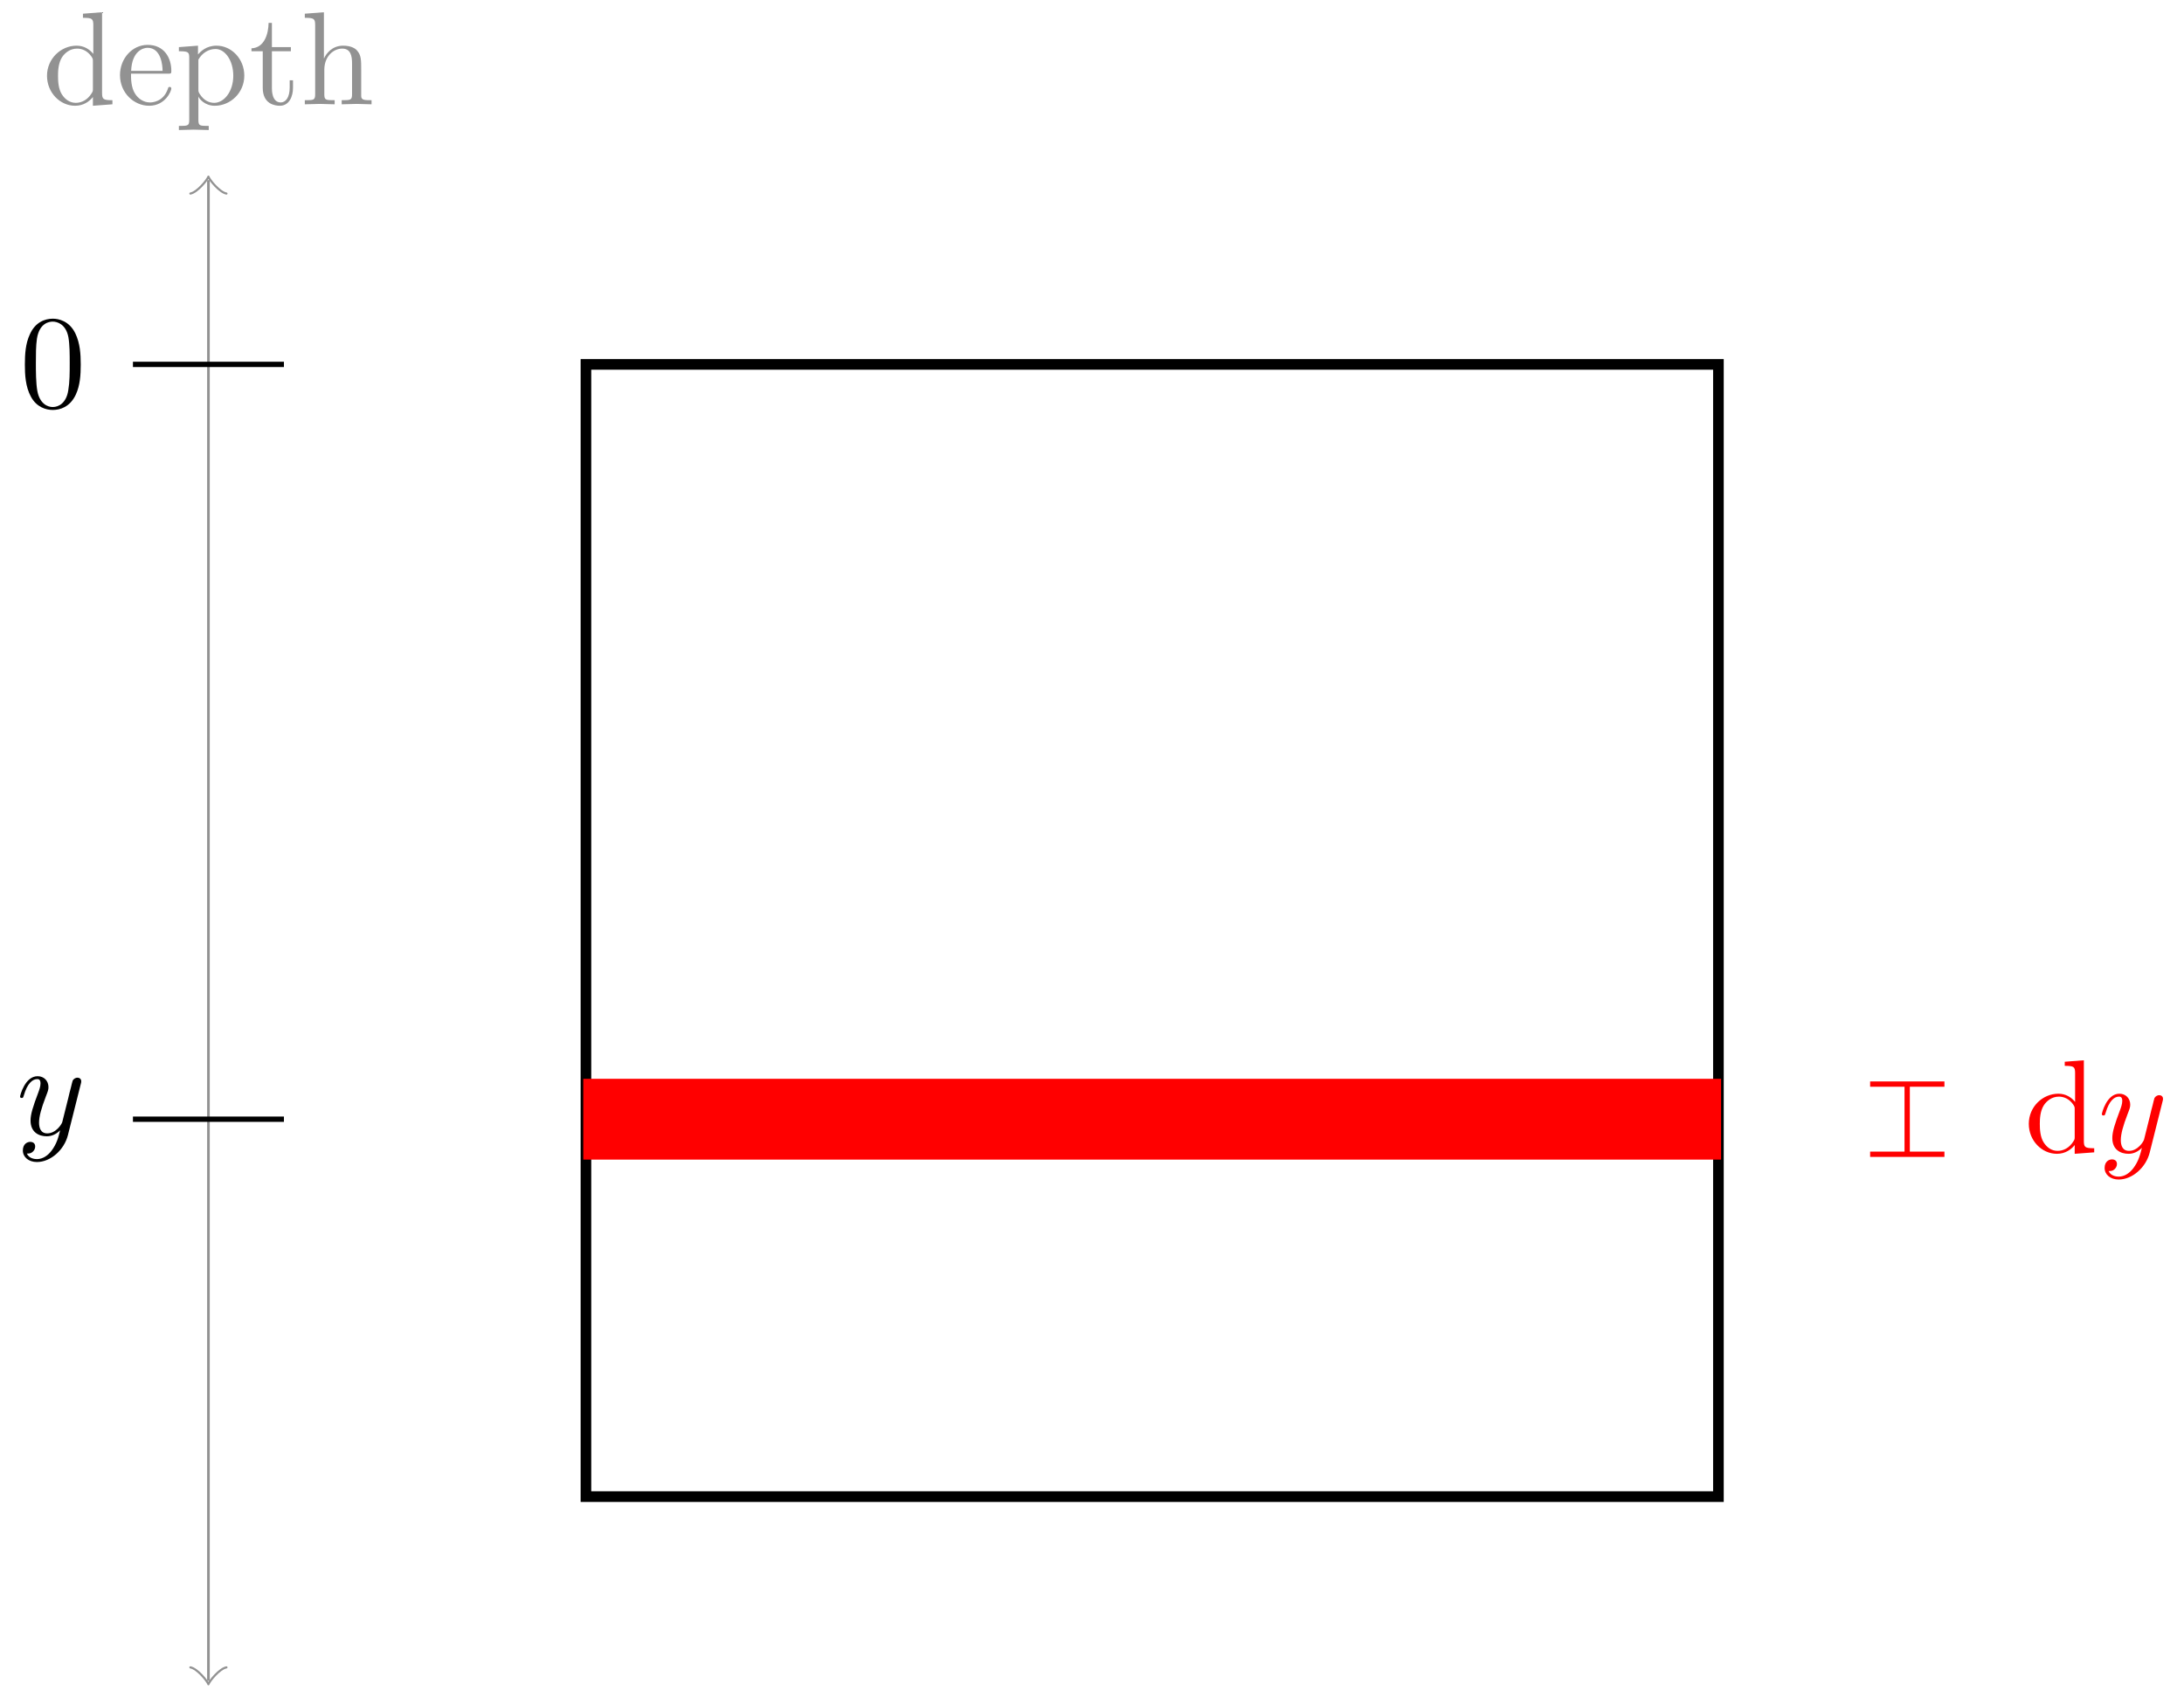<svg xmlns="http://www.w3.org/2000/svg" xmlns:xlink="http://www.w3.org/1999/xlink" version="1.1" width="164pt" height="128pt" viewBox="0 0 164 128">
<defs>
<path id="font_1_47" d="M.527 0V.031C.457 .031 .449 .038 .449 .087V.694L.305 .683V.652C.375 .652 .383 .645 .383 .596V.38C.354 .416 .311 .442 .257 .442 .139 .442 .034 .344 .034 .215 .034 .088 .132-.011 .246-.011 .31-.011 .355 .023 .38 .055V-.011L.527 0M.38 .118C.38 .1 .38 .098 .369 .081 .339 .033 .294 .011 .251 .011 .206 .011 .17 .037 .146 .075 .12 .116 .117 .173 .117 .214 .117 .251 .119 .311 .148 .356 .169 .387 .207 .42 .261 .42 .296 .42 .338 .405 .369 .36 .38 .343 .38 .341 .38 .323V.118Z"/>
<path id="font_1_50" d="M.415 .119C.415 .129 .407 .131 .402 .131 .393 .131 .391 .125 .389 .117 .354 .014 .264 .014 .254 .014 .204 .014 .164 .044 .141 .081 .111 .129 .111 .195 .111 .231H.39C.412 .231 .415 .231 .415 .252 .415 .351 .361 .448 .236 .448 .12 .448 .028 .345 .028 .22 .028 .086 .133-.011 .248-.011 .37-.011 .415 .1 .415 .119M.349 .252H.112C.118 .401 .202 .426 .236 .426 .339 .426 .349 .291 .349 .252Z"/>
<path id="font_1_84" d="M.521 .216C.521 .343 .424 .442 .312 .442 .234 .442 .192 .398 .172 .376V.442L.028 .431V.4C.099 .4 .106 .394 .106 .35V-.118C.106-.163 .095-.163 .028-.163V-.194L.14-.191 .253-.194V-.163C.186-.163 .175-.163 .175-.118V.05 .059C.18 .043 .222-.011 .298-.011 .417-.011 .521 .087 .521 .216V.216M.438 .216C.438 .095 .368 .011 .294 .011 .254 .011 .216 .031 .189 .072 .175 .093 .175 .094 .175 .114V.337C.204 .388 .253 .417 .304 .417 .377 .417 .438 .329 .438 .216V.216Z"/>
<path id="font_1_105" d="M.332 .124V.181H.307V.126C.307 .052 .277 .014 .24 .014 .173 .014 .173 .105 .173 .122V.4H.316V.431H.173V.614H.148C.147 .532 .117 .426 .019 .422V.4H.104V.124C.104 .001 .197-.011 .233-.011 .304-.011 .332 .06 .332 .124V.124Z"/>
<path id="font_1_63" d="M.535 0V.031C.483 .031 .458 .031 .457 .061V.252C.457 .338 .457 .369 .426 .405 .412 .422 .379 .442 .321 .442 .237 .442 .193 .382 .177 .346H.176V.694L.032 .683V.652C.102 .652 .11 .645 .11 .596V.076C.11 .031 .099 .031 .032 .031V0L.145 .003 .257 0V.031C.19 .031 .179 .031 .179 .076V.26C.179 .364 .25 .42 .314 .42 .377 .42 .388 .366 .388 .309V.076C.388 .031 .377 .031 .31 .031V0L.423 .003 .535 0Z"/>
<path id="font_2_1" d="M.46 .32C.46 .4 .455 .48 .42 .554 .374 .65 .292 .666 .25 .666 .19 .666 .117 .64 .076 .547 .044 .478 .039 .4 .039 .32 .039 .245 .043 .155 .084 .079 .127-.002 .2-.022 .249-.022 .303-.022 .379-.001 .423 .094 .455 .163 .46 .241 .46 .32M.249-0C.21-0 .151 .025 .133 .121 .122 .181 .122 .273 .122 .332 .122 .396 .122 .462 .13 .516 .149 .635 .224 .644 .249 .644 .282 .644 .348 .626 .367 .527 .377 .471 .377 .395 .377 .332 .377 .257 .377 .189 .366 .125 .351 .03 .294-0 .249-0Z"/>
<path id="font_3_1" d="M.486 .381C.49 .395 .49 .397 .49 .404 .49 .422 .476 .431 .461 .431 .451 .431 .435 .425 .426 .41 .424 .405 .416 .374 .412 .356 .405 .33 .398 .303 .392 .276L.347 .096C.343 .081 .3 .011 .234 .011 .183 .011 .172 .055 .172 .092 .172 .138 .189 .2 .223 .288 .239 .329 .243 .34 .243 .36 .243 .405 .211 .442 .161 .442 .066 .442 .029 .297 .029 .288 .029 .278 .039 .278 .041 .278 .051 .278 .052 .28 .057 .296 .084 .39 .124 .42 .158 .42 .166 .42 .183 .42 .183 .388 .183 .363 .173 .337 .166 .318 .126 .212 .108 .155 .108 .108 .108 .019 .171-.011 .23-.011 .269-.011 .303 .006 .331 .034 .318-.018 .306-.067 .266-.12 .24-.154 .202-.183 .156-.183 .142-.183 .097-.18 .08-.141 .096-.141 .109-.141 .123-.129 .133-.12 .143-.107 .143-.088 .143-.057 .116-.053 .106-.053 .083-.053 .05-.069 .05-.118 .05-.168 .094-.205 .156-.205 .259-.205 .362-.114 .39-.001L.486 .381Z"/>
<path id="font_2_2" d="M.38 .055V-.011L.527 0V.031C.457 .031 .449 .038 .449 .087V.694L.305 .683V.652C.375 .652 .383 .645 .383 .596V.38C.354 .416 .311 .442 .257 .442 .139 .442 .034 .344 .034 .215 .034 .088 .132-.011 .246-.011 .31-.011 .355 .023 .38 .055M.38 .323V.118C.38 .1 .38 .098 .369 .081 .339 .033 .294 .011 .251 .011 .206 .011 .17 .037 .146 .075 .12 .116 .117 .173 .117 .214 .117 .251 .119 .311 .148 .356 .169 .387 .207 .42 .261 .42 .296 .42 .338 .405 .369 .36 .38 .343 .38 .341 .38 .323Z"/>
</defs>
<path transform="matrix(1,0,0,-1,43.999,112.409)" stroke-width=".797" stroke-linecap="butt" stroke-miterlimit="10" stroke-linejoin="miter" fill="none" stroke="#000000" d="M0 0V85.04H85.04V0ZM85.04 85.04"/>
<path transform="matrix(1,0,0,-1,43.999,112.409)" stroke-width=".199" stroke-linecap="butt" stroke-miterlimit="10" stroke-linejoin="miter" fill="none" stroke="#929292" d="M-28.347-13.84V98.88"/>
<path transform="matrix(0,1,1,0,15.65,126.25)" stroke-width=".159" stroke-linecap="round" stroke-linejoin="round" fill="none" stroke="#929292" d="M-1.016 1.355C-.931 .847 0 .085 .254 0 0-.085-.931-.847-1.016-1.355"/>
<path transform="matrix(0,-1,-1,-0,15.65,13.521)" stroke-width=".159" stroke-linecap="round" stroke-linejoin="round" fill="none" stroke="#929292" d="M-1.016 1.355C-.931 .847 0 .085 .254 0 0-.085-.931-.847-1.016-1.355"/>
<use data-text="d" xlink:href="#font_1_47" transform="matrix(9.963,0,0,-9.963,3.191,7.834)" fill="#929292"/>
<use data-text="e" xlink:href="#font_1_50" transform="matrix(9.963,0,0,-9.963,8.731,7.834)" fill="#929292"/>
<use data-text="p" xlink:href="#font_1_84" transform="matrix(9.963,0,0,-9.963,13.154,7.834)" fill="#929292"/>
<use data-text="t" xlink:href="#font_1_105" transform="matrix(9.963,0,0,-9.963,18.694,7.834)" fill="#929292"/>
<use data-text="h" xlink:href="#font_1_63" transform="matrix(9.963,0,0,-9.963,22.57,7.834)" fill="#929292"/>
<path transform="matrix(1,0,0,-1,43.999,112.409)" stroke-width=".399" stroke-linecap="butt" stroke-miterlimit="10" stroke-linejoin="miter" fill="none" stroke="#000000" d="M-22.678 85.04H-34.016"/>
<use data-text="0" xlink:href="#font_2_1" transform="matrix(9.963,0,0,-9.963,1.479,30.572)"/>
<path transform="matrix(1,0,0,-1,43.999,112.409)" stroke-width=".399" stroke-linecap="butt" stroke-miterlimit="10" stroke-linejoin="miter" fill="none" stroke="#000000" d="M-22.678 28.347H-34.016"/>
<use data-text="y" xlink:href="#font_3_1" transform="matrix(9.963,0,0,-9.963,1.218,85.236)"/>
<path transform="matrix(1,0,0,-1,43.999,112.409)" d="M0 25.512V31.182H85.04V25.512ZM85.04 31.182" fill="#ff0000"/>
<path transform="matrix(1,0,0,-1,43.999,112.409)" stroke-width=".399" stroke-linecap="butt" stroke-miterlimit="10" stroke-linejoin="miter" fill="none" stroke="#ff0000" d="M0 25.512V31.182H85.04V25.512ZM85.04 31.182"/>
<path transform="matrix(1,0,0,-1,43.999,112.409)" stroke-width=".399" stroke-linecap="butt" stroke-miterlimit="10" stroke-linejoin="miter" fill="none" stroke="#ff0000" d="M99.214 25.811V30.883"/>
<path transform="matrix(0,1,1,0,143.221,86.596)" stroke-width=".399" stroke-linecap="square" stroke-miterlimit="10" stroke-linejoin="miter" fill="none" stroke="#ff0000" d="M.1-2.59V2.59"/>
<path transform="matrix(0,-1,-1,-0,143.221,81.524)" stroke-width=".399" stroke-linecap="square" stroke-miterlimit="10" stroke-linejoin="miter" fill="none" stroke="#ff0000" d="M.1-2.59V2.59"/>
<path transform="matrix(1,0,0,-1,43.999,112.409)" stroke-width=".399" stroke-linecap="butt" stroke-miterlimit="10" stroke-linejoin="miter" fill="none" stroke="#ff0000" d="M113.387 28.347"/>
<use data-text="d" xlink:href="#font_2_2" transform="matrix(9.963,0,0,-9.963,152.007,86.551)" fill="#ff0000"/>
<use data-text="y" xlink:href="#font_3_1" transform="matrix(9.963,0,0,-9.963,157.541,86.551)" fill="#ff0000"/>
</svg>
